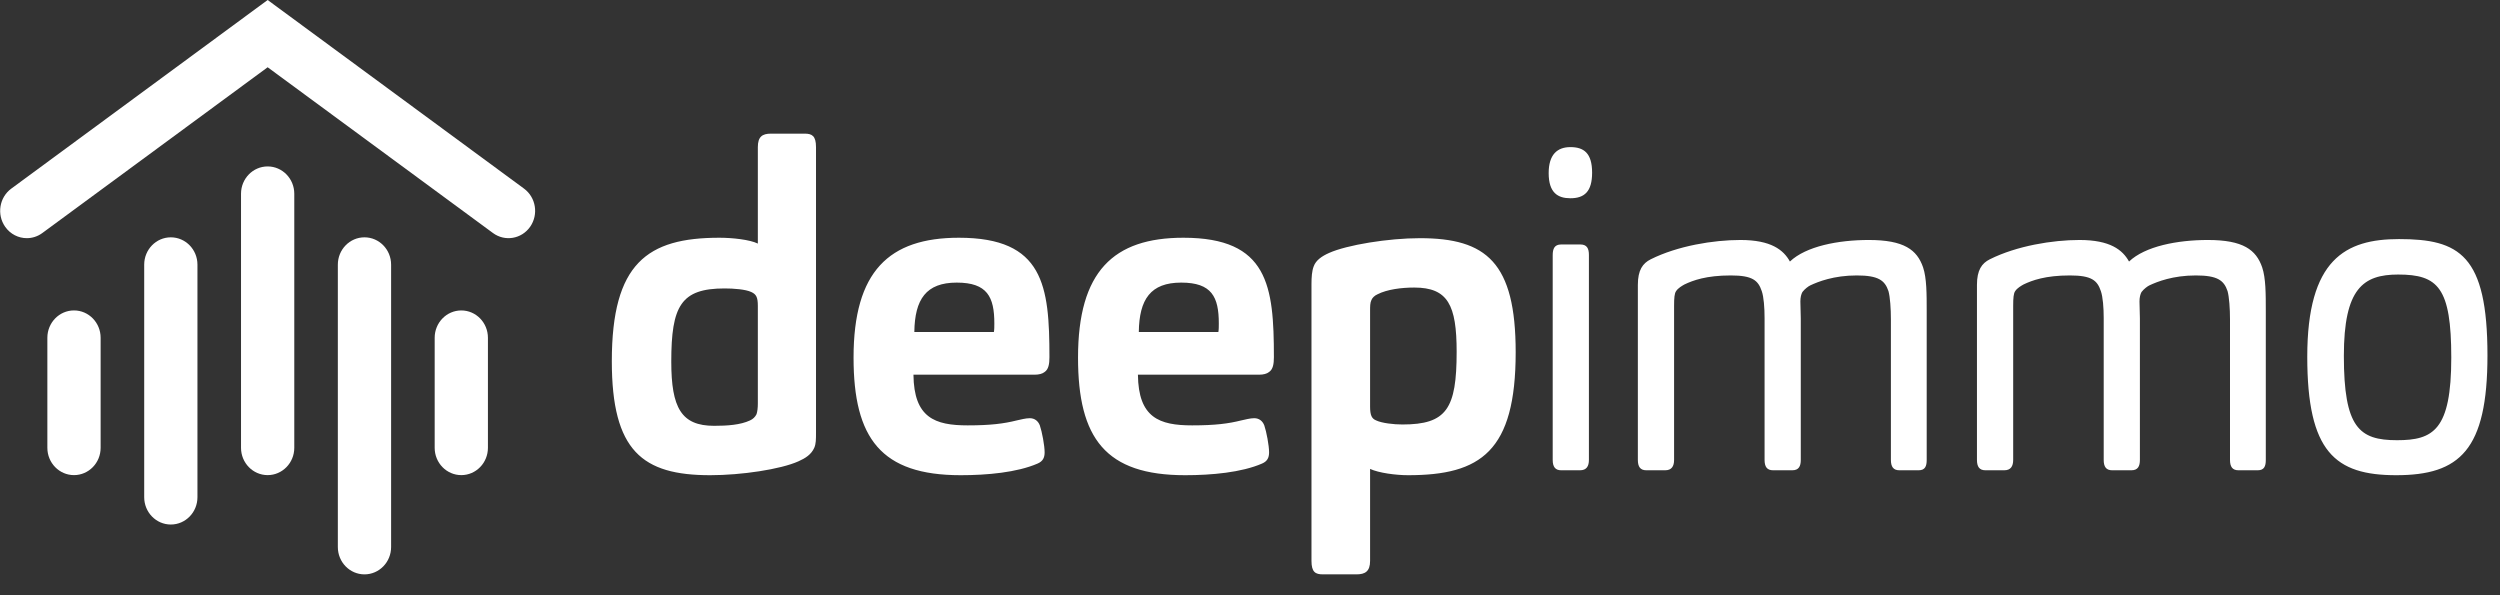<svg xmlns="http://www.w3.org/2000/svg" fill="none" viewBox="0 0 147 35" height="35" width="147">
<rect x="0" y="0" width="147" height="35" fill="#333333" stroke="none"/>
<path fill="white" d="M2.785 26.331V19.861C2.785 18.973 3.486 18.253 4.351 18.253C5.216 18.253 5.917 18.973 5.917 19.861V26.331C5.917 27.218 5.216 27.937 4.351 27.937C3.486 27.937 2.785 27.218 2.785 26.331Z"></path>
<path fill="white" d="M8.479 29.235V15.562C8.479 14.674 9.18 13.955 10.044 13.955C10.909 13.955 11.61 14.674 11.61 15.562V29.235C11.61 30.123 10.91 30.842 10.044 30.842C9.18 30.842 8.479 30.123 8.479 29.235Z"></path>
<path fill="white" d="M14.172 26.33V11.393C14.172 10.505 14.873 9.786 15.738 9.786C16.602 9.786 17.304 10.505 17.304 11.393V26.33C17.304 27.217 16.602 27.937 15.738 27.937C14.873 27.937 14.172 27.217 14.172 26.33Z"></path>
<path fill="white" d="M19.865 32.166V15.562C19.865 14.674 20.566 13.955 21.431 13.955C22.296 13.955 22.997 14.674 22.997 15.562V15.597V32.166C22.997 33.054 22.296 33.773 21.431 33.773C20.566 33.773 19.865 33.054 19.865 32.166Z"></path>
<path fill="white" d="M25.559 26.331V19.862C25.559 18.973 26.26 18.254 27.125 18.254C27.989 18.254 28.69 18.973 28.69 19.862V26.331C28.69 27.218 27.989 27.937 27.125 27.937C26.26 27.937 25.559 27.218 25.559 26.331Z"></path>
<path fill="white" d="M0.303 13.334C-0.201 12.612 -0.04 11.607 0.663 11.091L15.738 0L30.813 11.091C31.515 11.608 31.676 12.612 31.173 13.334C30.668 14.054 29.69 14.22 28.988 13.703L15.738 3.955L2.488 13.703C2.212 13.906 1.893 14.004 1.577 14.004C1.089 14.004 0.609 13.771 0.303 13.334Z"></path>
<path fill="white" d="M144.135 21.028C144.135 25.302 143.071 25.884 140.942 25.884C138.718 25.884 137.819 25.145 137.819 20.923C137.819 16.961 138.955 16.143 141.013 16.143C143.355 16.143 144.135 16.908 144.135 21.028ZM146.263 20.896C146.263 14.982 144.608 14.058 141.06 14.058C137.914 14.058 135.667 15.246 135.667 20.975C135.667 26.569 137.3 27.942 140.895 27.942C144.632 27.942 146.263 26.464 146.263 20.896ZM118.375 27.044V17.99C118.375 17.515 118.398 17.251 118.493 17.119C118.612 16.934 118.849 16.803 118.989 16.724C119.486 16.486 120.267 16.196 121.71 16.196C122.987 16.196 123.319 16.486 123.531 17.119C123.65 17.462 123.698 18.096 123.698 18.703V27.045C123.698 27.441 123.839 27.652 124.194 27.652H125.329C125.707 27.652 125.826 27.414 125.826 27.045V18.729C125.826 18.544 125.802 17.884 125.802 17.726C125.802 17.488 125.849 17.303 125.92 17.172C126.062 16.987 126.275 16.829 126.393 16.776C126.842 16.565 127.764 16.196 129.113 16.196C130.39 16.196 130.769 16.486 130.981 17.119C131.077 17.462 131.124 18.148 131.124 18.781V27.044C131.124 27.44 131.266 27.652 131.62 27.652H132.756C133.134 27.652 133.229 27.414 133.229 27.044V18.306C133.229 17.277 133.229 16.354 133.016 15.72C132.66 14.692 131.904 14.111 129.823 14.111C128.025 14.111 126.133 14.48 125.187 15.378C124.808 14.692 124.075 14.111 122.277 14.111C120.692 14.111 118.587 14.454 117.002 15.246C116.529 15.483 116.245 15.879 116.245 16.75V27.044C116.245 27.44 116.387 27.652 116.742 27.652H117.853C118.232 27.652 118.375 27.414 118.375 27.044ZM98.436 27.044V17.99C98.436 17.515 98.459 17.251 98.554 17.119C98.673 16.934 98.91 16.803 99.05 16.724C99.547 16.486 100.328 16.196 101.771 16.196C103.048 16.196 103.379 16.486 103.592 17.119C103.71 17.462 103.757 18.096 103.757 18.703V27.045C103.757 27.441 103.899 27.652 104.255 27.652H105.389C105.767 27.652 105.886 27.414 105.886 27.045V18.729C105.886 18.544 105.862 17.884 105.862 17.726C105.862 17.488 105.909 17.303 105.981 17.172C106.123 16.987 106.336 16.829 106.454 16.776C106.903 16.565 107.825 16.196 109.174 16.196C110.451 16.196 110.83 16.486 111.042 17.119C111.138 17.462 111.185 18.148 111.185 18.781V27.044C111.185 27.44 111.327 27.652 111.681 27.652H112.817C113.195 27.652 113.29 27.414 113.29 27.044V18.306C113.29 17.277 113.29 16.354 113.077 15.72C112.722 14.692 111.965 14.111 109.884 14.111C108.086 14.111 106.193 14.48 105.247 15.378C104.869 14.692 104.135 14.111 102.339 14.111C100.753 14.111 98.648 14.454 97.063 15.246C96.59 15.483 96.306 15.879 96.306 16.75V27.044C96.306 27.44 96.448 27.652 96.802 27.652H97.913C98.293 27.652 98.436 27.414 98.436 27.044ZM93.616 10.153C93.616 8.992 93.121 8.65 92.339 8.65C91.559 8.65 91.062 9.098 91.062 10.18C91.062 11.341 91.606 11.657 92.339 11.657C93.167 11.657 93.616 11.262 93.616 10.153ZM93.428 27.044V14.982C93.428 14.613 93.309 14.375 92.931 14.375H91.796C91.394 14.375 91.299 14.639 91.299 15.008V27.044C91.299 27.466 91.466 27.652 91.796 27.652H92.908C93.286 27.652 93.428 27.414 93.428 27.044ZM80.561 23.905V18.28C80.561 18.017 80.561 17.805 80.638 17.647C80.69 17.515 80.818 17.383 80.998 17.304C81.564 17.014 82.412 16.908 83.158 16.908C85.138 16.908 85.651 17.937 85.651 20.685C85.651 24.037 85.06 24.96 82.463 24.96C81.95 24.96 81.255 24.881 80.921 24.722C80.663 24.617 80.561 24.432 80.561 23.905ZM80.561 32.981V27.572C81.075 27.81 82.077 27.942 82.798 27.942C87.065 27.942 89.122 26.543 89.122 20.711C89.122 15.43 87.399 14.005 83.492 14.005C81.64 14.005 79.198 14.401 78.144 14.876C77.733 15.06 77.373 15.298 77.244 15.667C77.141 15.931 77.115 16.301 77.115 16.697V32.981C77.115 33.641 77.347 33.772 77.784 33.772H79.764C80.278 33.773 80.561 33.588 80.561 32.981ZM66.962 19.522C66.987 17.594 67.656 16.617 69.455 16.617C71.255 16.617 71.666 17.462 71.666 19.019C71.666 19.178 71.666 19.39 71.64 19.522H66.962ZM66.91 22.032H74.031C74.288 22.032 74.494 21.978 74.622 21.873C74.854 21.715 74.905 21.398 74.905 21.002C74.905 16.802 74.571 13.979 69.584 13.979C65.471 13.979 63.388 15.958 63.388 21.028C63.388 25.778 65.008 27.942 69.687 27.942C71.23 27.942 73.004 27.783 74.211 27.256C74.519 27.123 74.622 26.912 74.622 26.596C74.622 26.2 74.468 25.381 74.34 25.012C74.237 24.749 74.031 24.59 73.748 24.59C73.517 24.59 73.209 24.67 72.978 24.722C72.233 24.908 71.461 25.012 70.099 25.012C68.17 25.013 66.936 24.565 66.91 22.032ZM53.763 19.522C53.788 17.594 54.457 16.617 56.256 16.617C58.056 16.617 58.467 17.462 58.467 19.019C58.467 19.178 58.467 19.39 58.441 19.522H53.763ZM53.711 22.032H60.833C61.09 22.032 61.295 21.978 61.424 21.873C61.656 21.715 61.707 21.398 61.707 21.002C61.707 16.802 61.373 13.979 56.385 13.979C52.271 13.979 50.189 15.958 50.189 21.028C50.189 25.778 51.809 27.942 56.488 27.942C58.031 27.942 59.804 27.783 61.013 27.256C61.321 27.123 61.424 26.912 61.424 26.596C61.424 26.2 61.27 25.381 61.142 25.012C61.039 24.749 60.833 24.59 60.55 24.59C60.318 24.59 60.01 24.67 59.779 24.722C59.033 24.908 58.262 25.012 56.899 25.012C54.971 25.013 53.737 24.565 53.711 22.032ZM44.561 23.72C44.561 23.983 44.536 24.195 44.484 24.354C44.407 24.512 44.278 24.643 44.099 24.722C43.533 24.986 42.762 25.038 41.99 25.038C40.062 25.038 39.471 23.983 39.471 21.265C39.471 17.989 40.036 16.96 42.608 16.96C43.148 16.96 43.842 17.013 44.176 17.171C44.459 17.303 44.561 17.462 44.561 17.989V23.72ZM47.981 25.435V8.65C47.981 7.99 47.749 7.858 47.312 7.858H45.333C44.818 7.858 44.561 8.043 44.561 8.65V14.322C44.073 14.085 43.045 13.979 42.299 13.979C38.057 13.979 35.975 15.483 35.975 21.24C35.975 26.517 37.774 27.942 41.759 27.942C43.584 27.942 45.898 27.599 46.952 27.124C47.364 26.939 47.698 26.729 47.878 26.333C47.981 26.095 47.981 25.831 47.981 25.435Z"></path>
</svg>
